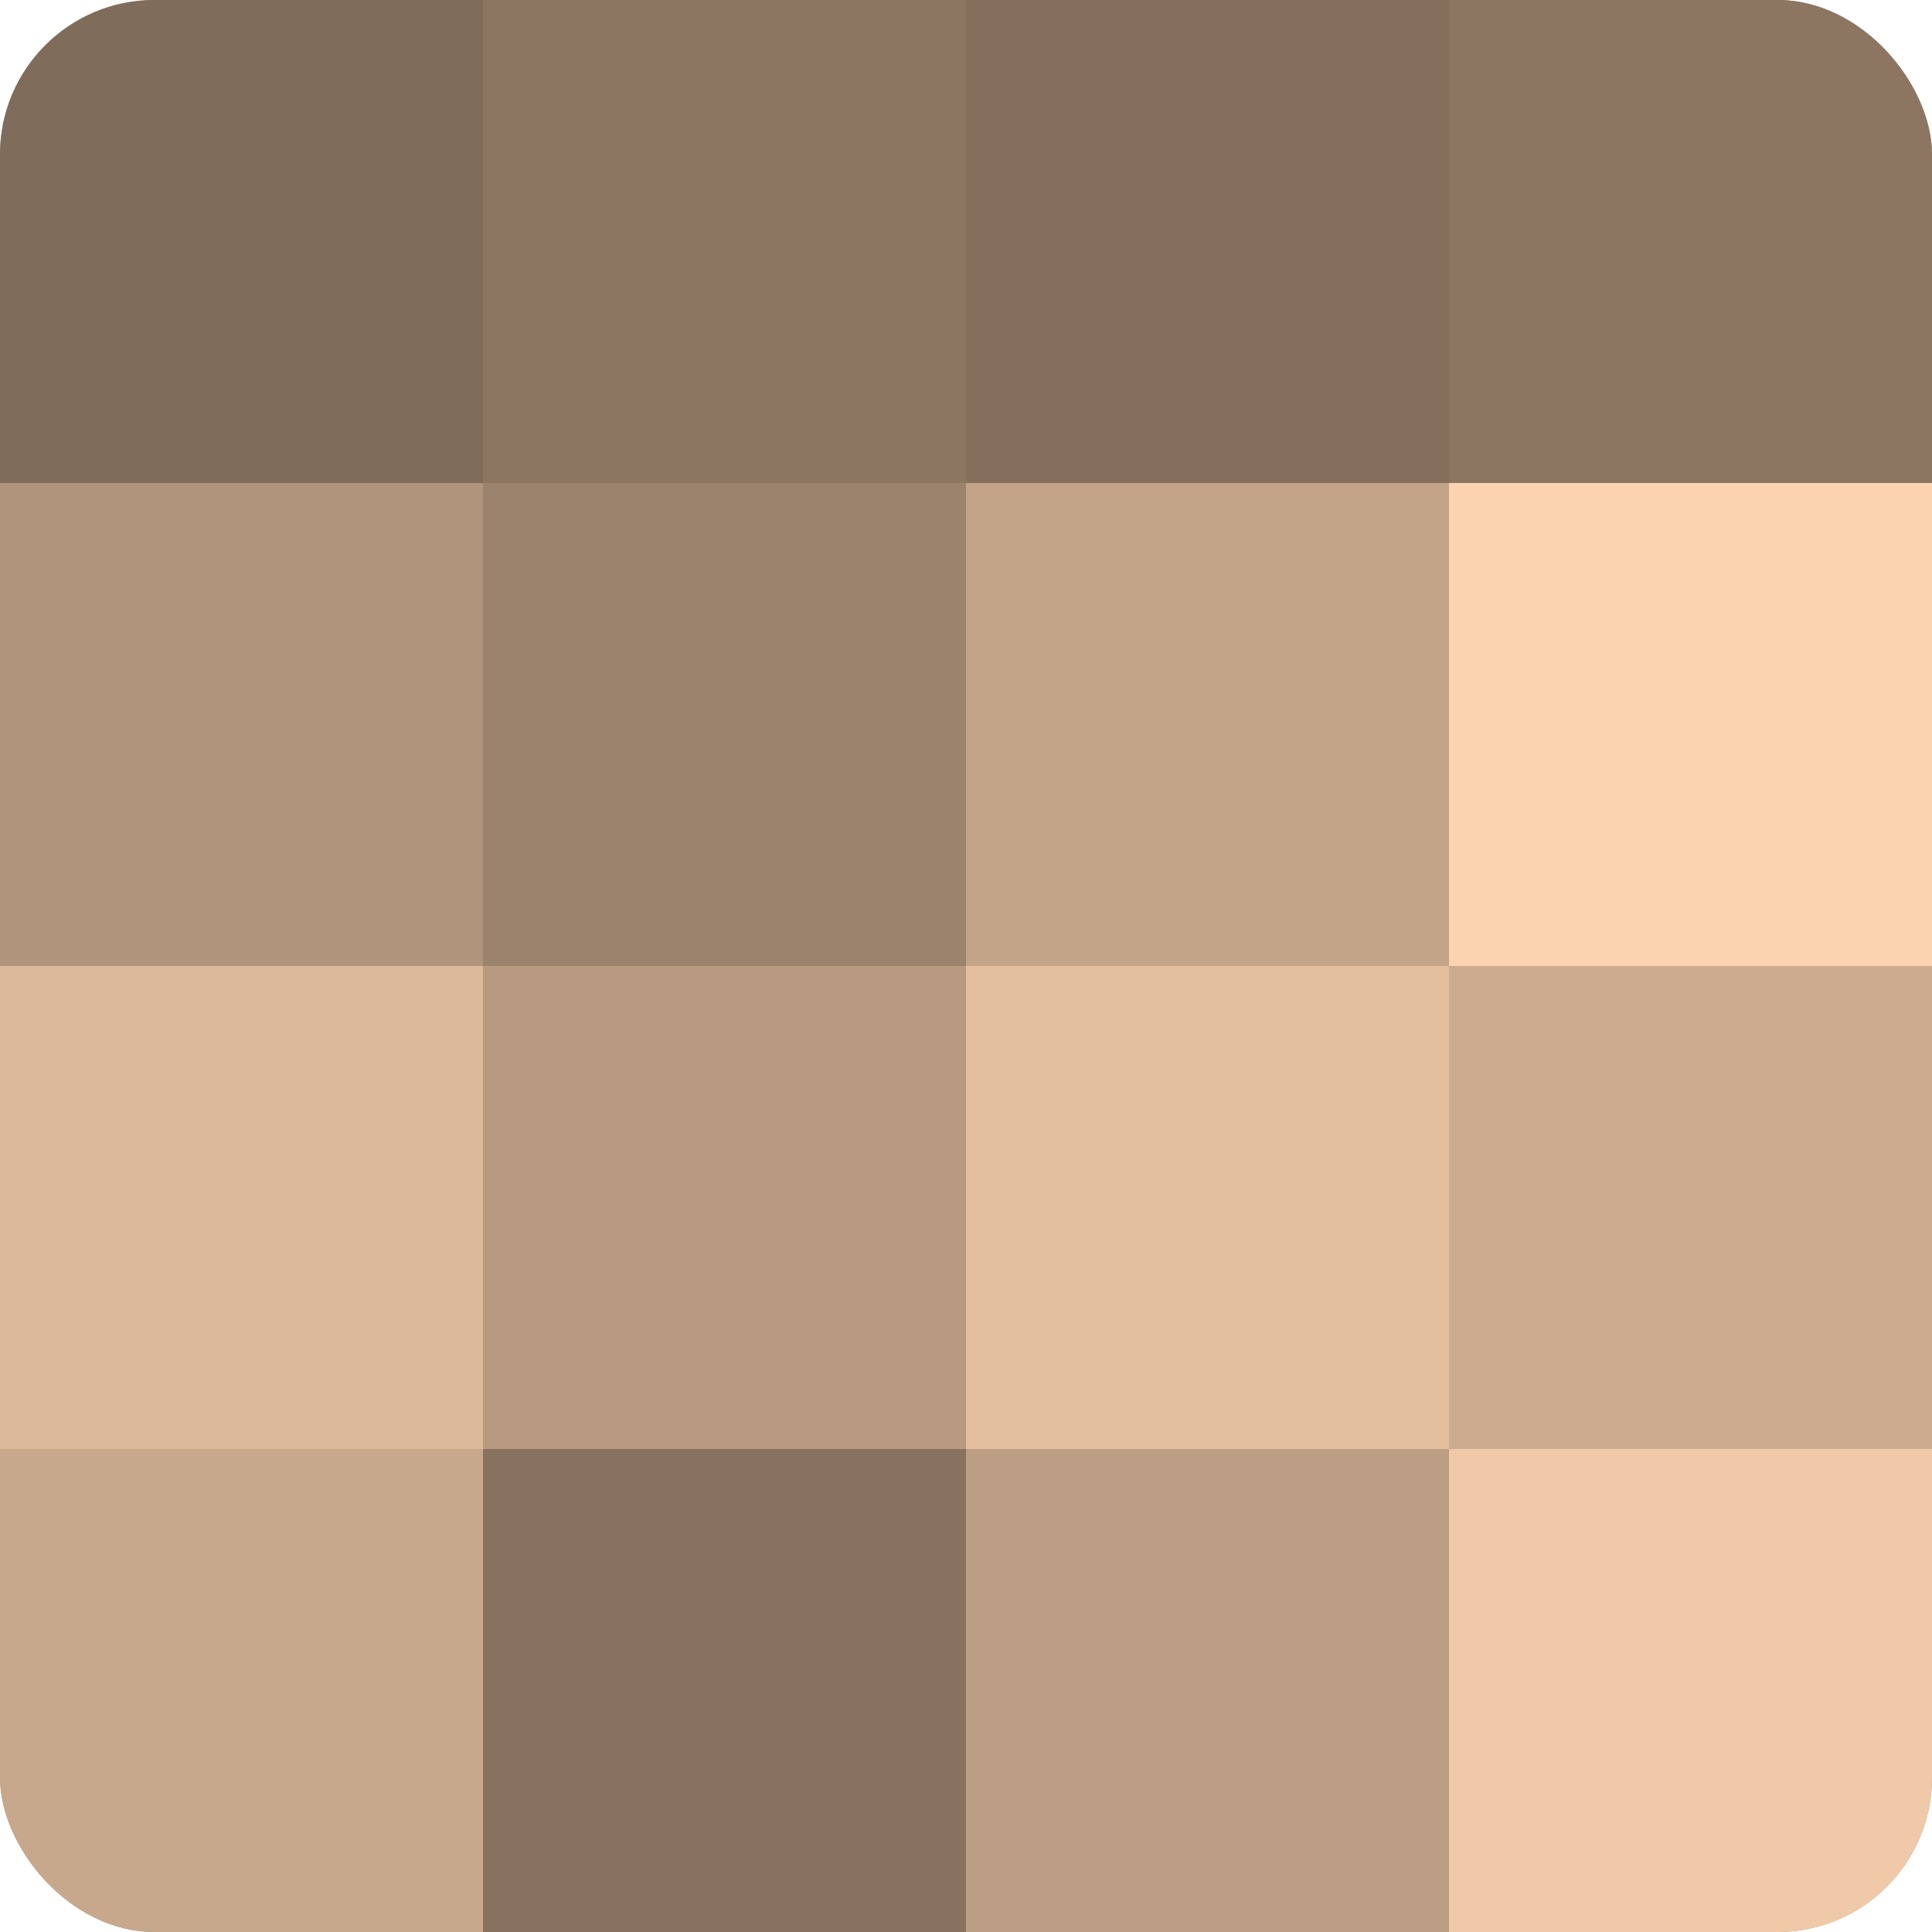 <?xml version="1.0" encoding="UTF-8"?>
<svg xmlns="http://www.w3.org/2000/svg" width="60" height="60" viewBox="0 0 100 100" preserveAspectRatio="xMidYMid meet"><defs><clipPath id="c" width="100" height="100"><rect width="100" height="100" rx="8" ry="8"/></clipPath></defs><g clip-path="url(#c)"><rect width="100" height="100" fill="#a08670"/><rect width="25" height="25" fill="#806c5a"/><rect y="25" width="25" height="25" fill="#b0947b"/><rect y="50" width="25" height="25" fill="#dcb99a"/><rect y="75" width="25" height="25" fill="#c8a88c"/><rect x="25" width="25" height="25" fill="#8c7662"/><rect x="25" y="25" width="25" height="25" fill="#9c836d"/><rect x="25" y="50" width="25" height="25" fill="#b89a81"/><rect x="25" y="75" width="25" height="25" fill="#88725f"/><rect x="50" width="25" height="25" fill="#846f5d"/><rect x="50" y="25" width="25" height="25" fill="#c4a489"/><rect x="50" y="50" width="25" height="25" fill="#e4bf9f"/><rect x="50" y="75" width="25" height="25" fill="#bc9e84"/><rect x="75" width="25" height="25" fill="#8c7662"/><rect x="75" y="25" width="25" height="25" fill="#fcd3b0"/><rect x="75" y="50" width="25" height="25" fill="#ccab8f"/><rect x="75" y="75" width="25" height="25" fill="#f0c9a8"/></g></svg>
